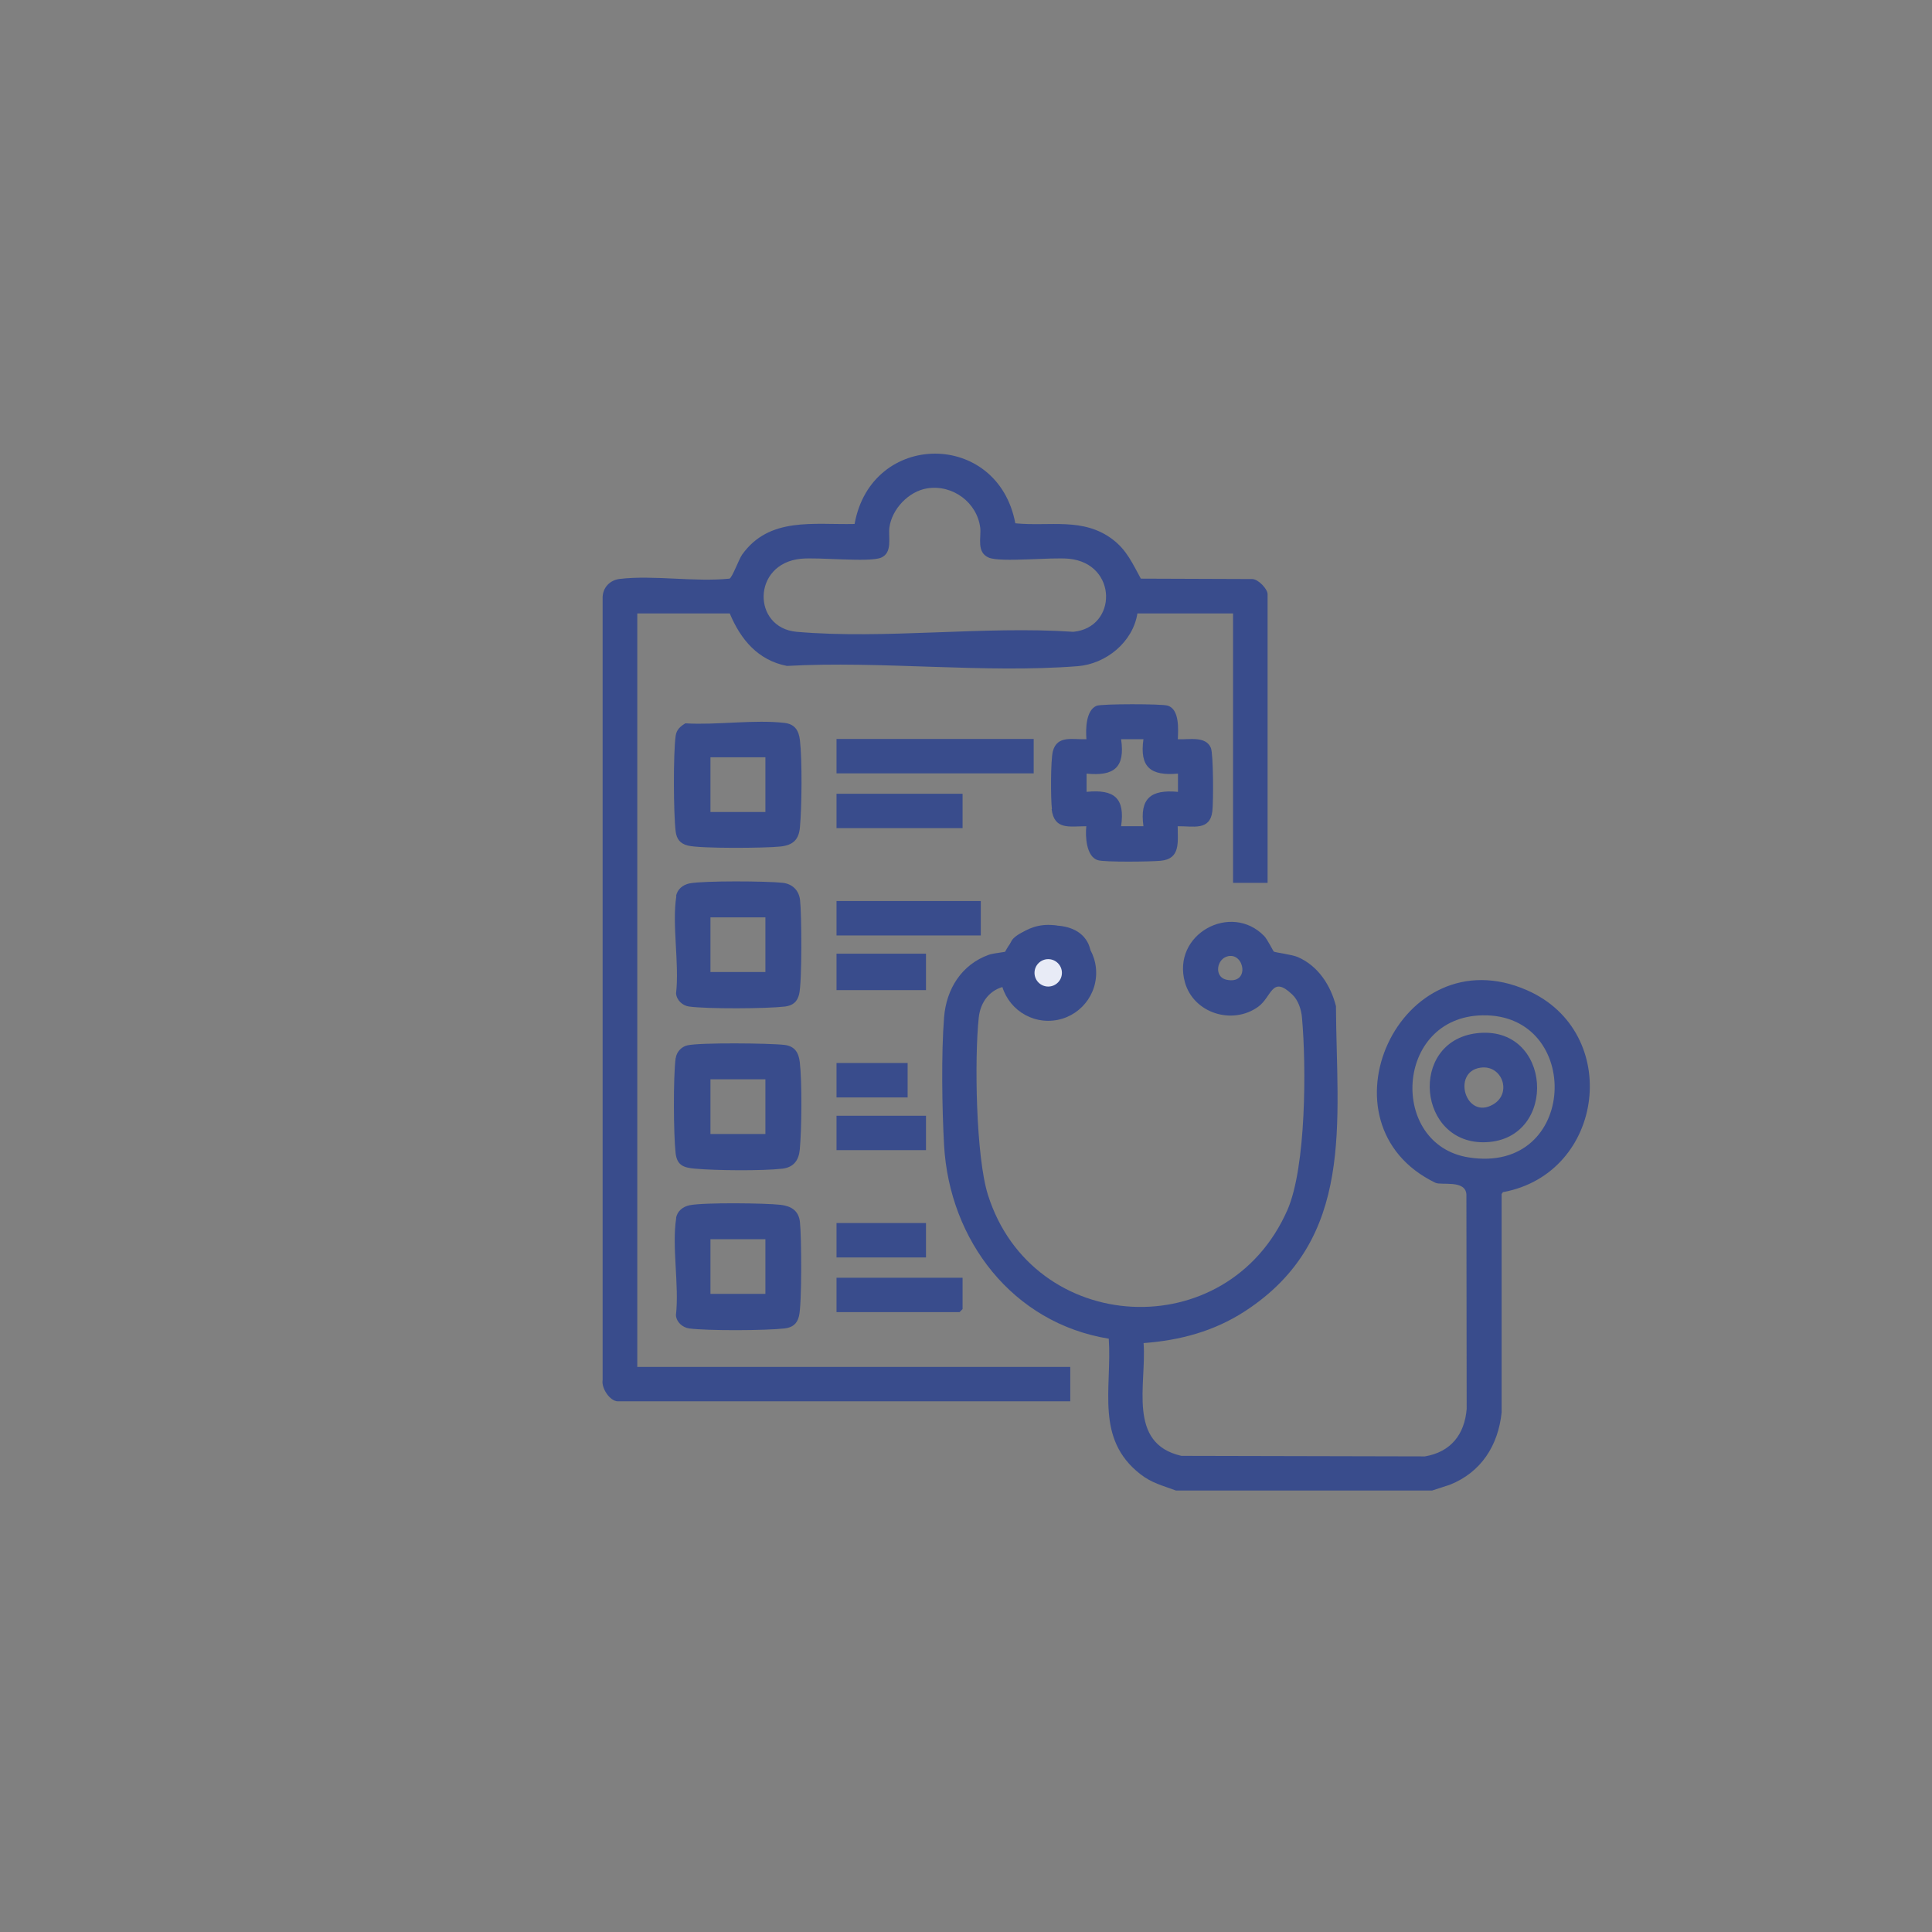 <?xml version="1.0" encoding="UTF-8"?>
<svg id="Layer_1" data-name="Layer 1" xmlns="http://www.w3.org/2000/svg" viewBox="0 0 141 141">
  <rect x="0" y="0" width="141" height="141" fill="#808080" stroke="none"/>
  <path d="m70.5,0c38.94,0,70.5,31.77,70.5,70.96s-31.56,70.04-70.5,70.04S0,110.15,0,70.96,31.56,0,70.5,0Z" style="fill: #e8ebf6; fill-rule: evenodd; opacity: 0; stroke-width: 0px;"/>
  <path d="m109.71,86.97l-.12.17v15.95c-.25,2.4-1.49,4.36-3.78,5.27l-1.29.42h-18.7c-.96-.36-1.76-.54-2.59-1.19-3.32-2.58-2.07-6.24-2.31-9.89-7.02-1.14-11.63-7.18-12.02-14.12-.15-2.66-.21-6.7,0-9.33.16-2.07,1.28-3.86,3.27-4.57.33-.12,1.21-.19,1.3-.25.06-.04.25-.64.41-.85.78-.99,4.35-1.78,5.46.13.79,1.37-.29,3.19-.35,3.29-.35,1.13-1.29,1.96-2.39,2.11-1.35.18-2.73-.71-3.18-2.14-1.17.22-1.87,1.15-1.99,2.3-.32,2.99-.21,10.13.67,12.93,3.25,10.3,17.47,11.11,21.86,1.1,1.37-3.14,1.38-10.52,1.06-14.03-.05-.6-.27-1.27-.71-1.69-1.5-1.43-1.48.16-2.48.89-1.87,1.36-4.71.49-5.35-1.77-.99-3.52,3.36-5.88,5.78-3.39.25.26.65,1.1.71,1.14.11.07,1.33.21,1.75.4,1.48.64,2.4,2.07,2.78,3.58.04,8.44,1.45,17.01-6.65,22.27-2.25,1.46-4.72,2.12-7.39,2.32.23,3-1.22,7.33,2.76,8.23l17.77.04c1.89-.32,2.9-1.6,3.05-3.47l-.02-15.65c-.07-1.09-1.82-.64-2.26-.85-8.87-4.28-2.6-18.13,6.69-14.05,6.96,3.06,5.67,13.36-1.74,14.73Zm-33.76-15.58c.17.24,1.23.2,1.51,0,.35-.28.25-1.09.02-1.46-.41-.22-.98-.3-1.39-.05-.33.26-.24,1.11-.14,1.5Zm13.7-1.61c-.88.17-1.06,1.52-.15,1.72,1.73.38,1.34-1.95.15-1.72Zm18.54,4.32c-6.42.12-6.83,9.46-1,10.37,8.01,1.26,8.35-10.51,1-10.37Zm.26,9.26c-4.99.21-5.68-7.33-.7-7.95,5.54-.68,6.01,7.73.7,7.95Zm-.4-5.44c-2.12.3-1.09,3.84.91,2.69,1.42-.81.68-2.92-.91-2.69Zm-31.28-18.87c-.09-.74-.1-3.56.07-4.22.31-1.2,1.48-.84,2.45-.88-.06-.71-.05-2.11.74-2.44.35-.15,4.79-.15,5.2-.01.86.28.76,1.72.73,2.45.77.05,2.03-.27,2.41.63.19.45.19,3.97.11,4.62-.17,1.46-1.42,1.08-2.53,1.1,0,1.16.22,2.39-1.25,2.52-.7.07-4.06.11-4.57-.04-.86-.25-.93-1.76-.85-2.48-1.22,0-2.34.3-2.53-1.25Zm2.53-1.26c2.02-.2,2.82.45,2.52,2.51h1.63c-.28-2.04.53-2.69,2.52-2.51v-1.33c-2,.18-2.81-.47-2.52-2.51h-1.63c.3,2.06-.5,2.71-2.52,2.51v1.33Zm-29.27-5c2.28.14,5.02-.29,7.24-.03.74.09,1.03.56,1.11,1.26.17,1.43.14,4.9,0,6.36-.08.9-.5,1.3-1.42,1.4-1.06.12-5.88.16-6.76-.07-.56-.14-.82-.47-.89-1.04-.16-1.36-.18-5.62,0-6.96.06-.45.33-.69.71-.92Zm1.82,6.47h4.01v-3.99h-4.01v3.99Zm-2.51,6.15c.08-.51.5-.84.99-.94,1.02-.2,5.66-.17,6.8-.04.7.08,1.18.55,1.26,1.26.12,1.04.15,6.02-.07,6.88-.14.56-.47.82-1.04.89-1.37.16-5.65.18-6.98,0-.48-.06-.92-.46-.96-.96.25-2.17-.31-5.01.02-7.1Zm2.51,5.53h4.01v-3.99h-4.01v3.99Zm-2.53,6.27c.06-.44.41-.82.85-.92.92-.21,6.01-.16,7.09-.03.74.09,1.03.56,1.11,1.26.17,1.43.14,4.9,0,6.37-.07.78-.44,1.3-1.26,1.4-1.45.17-4.91.14-6.39,0-.8-.07-1.3-.22-1.41-1.11-.16-1.39-.18-5.6,0-6.96Zm2.53,5.55h4.01v-3.99h-4.01v3.99Zm-2.51,6.14c.08-.51.5-.84.99-.94,1.03-.21,5.5-.16,6.64-.03.78.09,1.32.43,1.41,1.25.12,1.04.15,6.02-.07,6.88-.14.56-.47.82-1.04.89-1.37.16-5.65.18-6.98,0-.48-.07-.92-.46-.96-.96.25-2.17-.31-5.01.02-7.09Zm2.51,5.53h4.01v-3.99h-4.01v3.99Zm18.4,1.11l-.22.22h-8.98v-2.51h9.2v2.29Zm-9.2-6.28h6.53v2.51h-6.53v-2.51Zm0-19.66h6.53v2.66h-6.53v-2.66Zm6.53,14.34h-6.53v-2.51h6.53v2.51Zm-6.53-6.36h5.19v2.51h-5.19v-2.51Zm0-11.82h10.53v2.51h-10.53v-2.51Zm0-5.32v-2.51h9.2v2.51h-9.2Zm0-6.51h14.39v2.51h-14.39v-2.51Zm28.93-9.16h-6.97c-.33,2.09-2.29,3.69-4.37,3.85-6.81.53-14.33-.4-21.21-.02-2.11-.41-3.38-1.93-4.17-3.83h-6.75v54.99h31.6v2.51h-33.01c-.59,0-1.22-.96-1.12-1.55v-57.07c-.01-.76.53-1.32,1.26-1.4,2.47-.29,5.47.24,8-.02.2-.07.68-1.41.92-1.75,1.98-2.78,5.21-2.17,8.21-2.24,1.22-6.81,10.45-6.86,11.73-.05,2.51.25,4.96-.46,7.12,1.19,1.02.78,1.44,1.76,2.04,2.85l8.13.03c.44,0,1.12.73,1.12,1.1v21.07h-2.52v-19.66Zm-11.95-3.99c-1.3-.13-4.98.28-5.86-.08-.93-.39-.55-1.48-.63-2.18-.23-1.85-2.01-3.17-3.86-2.88-1.36.21-2.59,1.51-2.77,2.86-.09.7.25,1.84-.61,2.2-.87.36-4.56-.05-5.86.08-3.57.36-3.55,5.04-.3,5.33,6.43.56,13.68-.44,20.19,0,3.23-.3,3.25-4.97-.3-5.33Z" style="fill: #394c8c; fill-rule: evenodd; stroke-width: 0px;"/>
  <circle cx="76.5" cy="71" r="3.5" style="fill: #394c8c; stroke-width: 0px;"/>
  <circle cx="76.5" cy="71" r="1" style="fill: #e8ebf6; stroke-width: 0px;"/>
</svg>